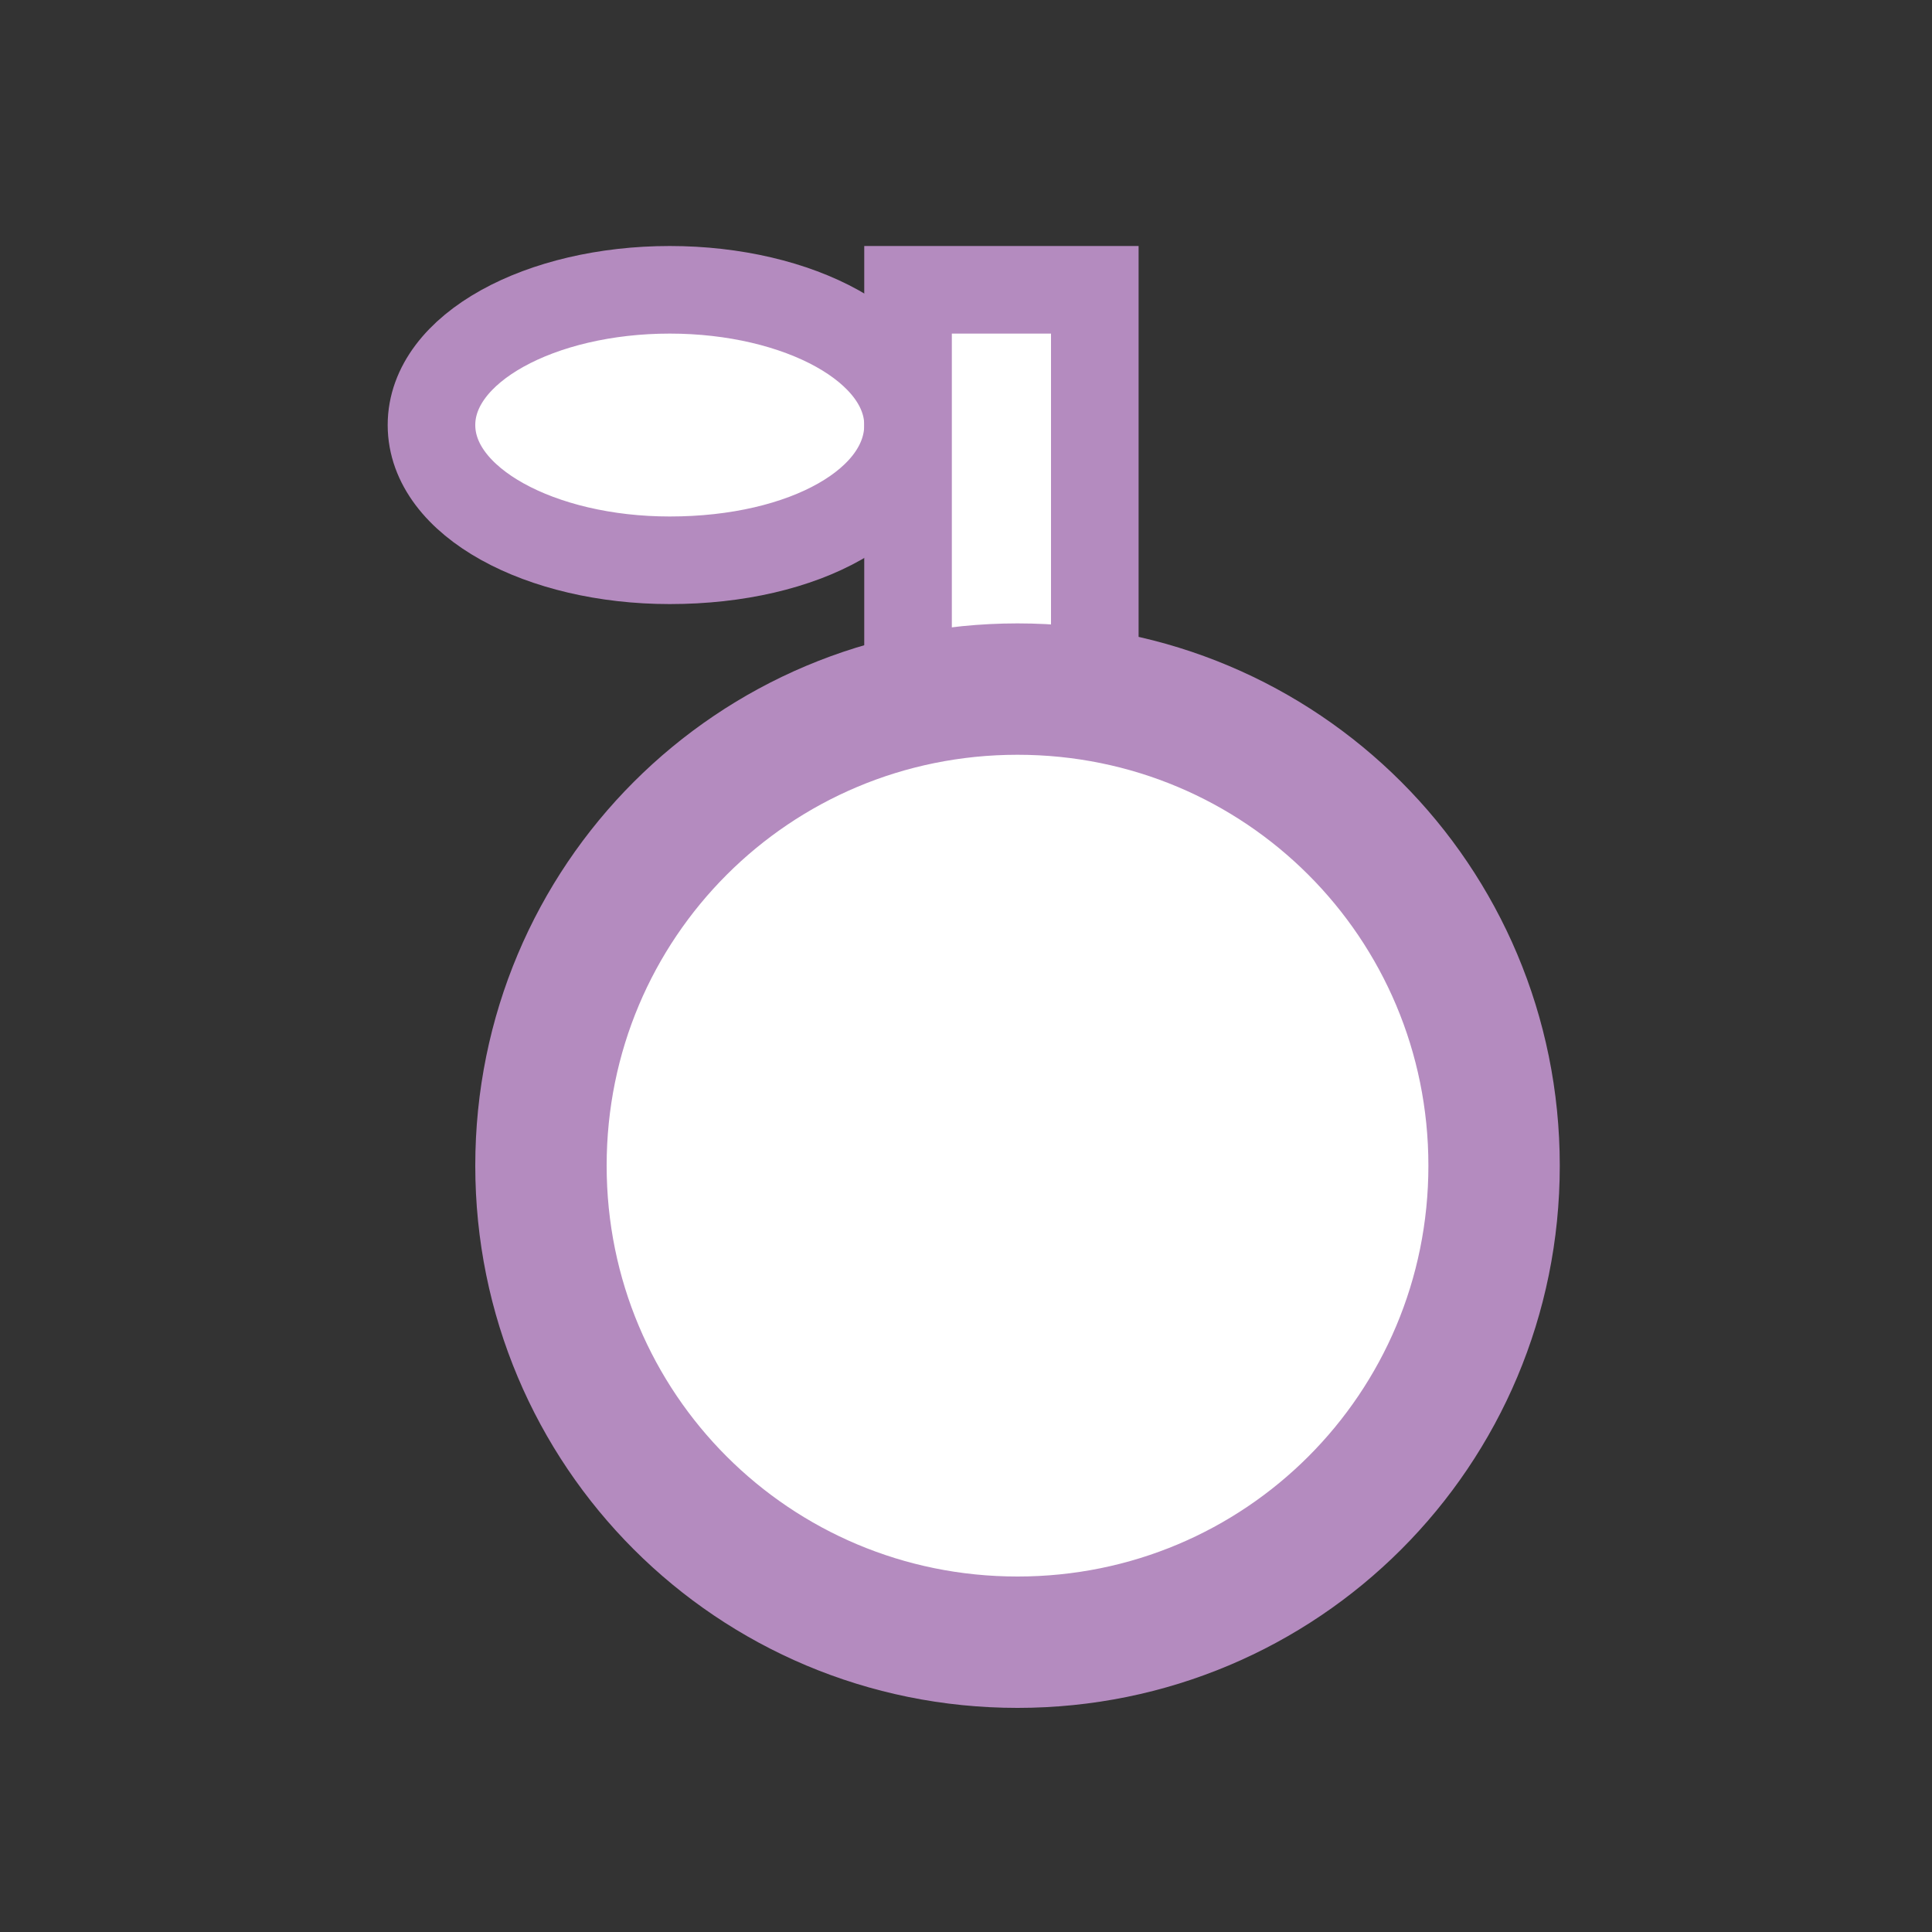 <?xml version="1.0" encoding="utf-8"?>
<!-- Generator: Adobe Illustrator 23.0.1, SVG Export Plug-In . SVG Version: 6.00 Build 0)  -->
<svg version="1.1" id="Layer_1" xmlns="http://www.w3.org/2000/svg" xmlns:xlink="http://www.w3.org/1999/xlink" x="0px" y="0px"
	 viewBox="0 0 30 30" style="enable-background:new 0 0 30 30;" xml:space="preserve">
<rect x="0" y="0" width="30" height="30" fill="#333333" stroke="none"/>
<style type="text/css">
	.st0{fill-rule:evenodd;clip-rule:evenodd;fill:#FFFFFF;}
	.st1{fill:none;stroke:#B48BBF;stroke-width:1.36;stroke-miterlimit:22.926;}
	.st2{fill:none;stroke:#B48BBF;stroke-width:2.04;stroke-miterlimit:22.926;}
</style>
<g>
	<path class="st0" d="M10.4,4.5c2,0,3.7,0.9,3.7,2.1c0,1.2-1.6,2.1-3.7,2.1c-2,0-3.7-0.9-3.7-2.1C6.7,5.4,8.4,4.5,10.4,4.5z"/>
	<path class="st1" d="M10.4,4.5c2,0,3.7,0.9,3.7,2.1c0,1.2-1.6,2.1-3.7,2.1c-2,0-3.7-0.9-3.7-2.1C6.7,5.4,8.4,4.5,10.4,4.5z"/>
	<rect x="14.1" y="4.5" class="st0" width="2.9" height="8"/>
	<rect x="14.1" y="4.5" class="st1" width="2.9" height="8"/>
	<path class="st0" d="M15.8,10.7c4.1,0,7.4,3.3,7.4,7.4c0,4.1-3.3,7.4-7.4,7.4c-4.1,0-7.4-3.3-7.4-7.4C8.4,14,11.7,10.7,15.8,10.7z"
		/>
	<path class="st2" d="M15.8,10.7c4.1,0,7.4,3.3,7.4,7.4c0,4.1-3.3,7.4-7.4,7.4c-4.1,0-7.4-3.3-7.4-7.4C8.4,14,11.7,10.7,15.8,10.7z"
		/>
</g>
</svg>
